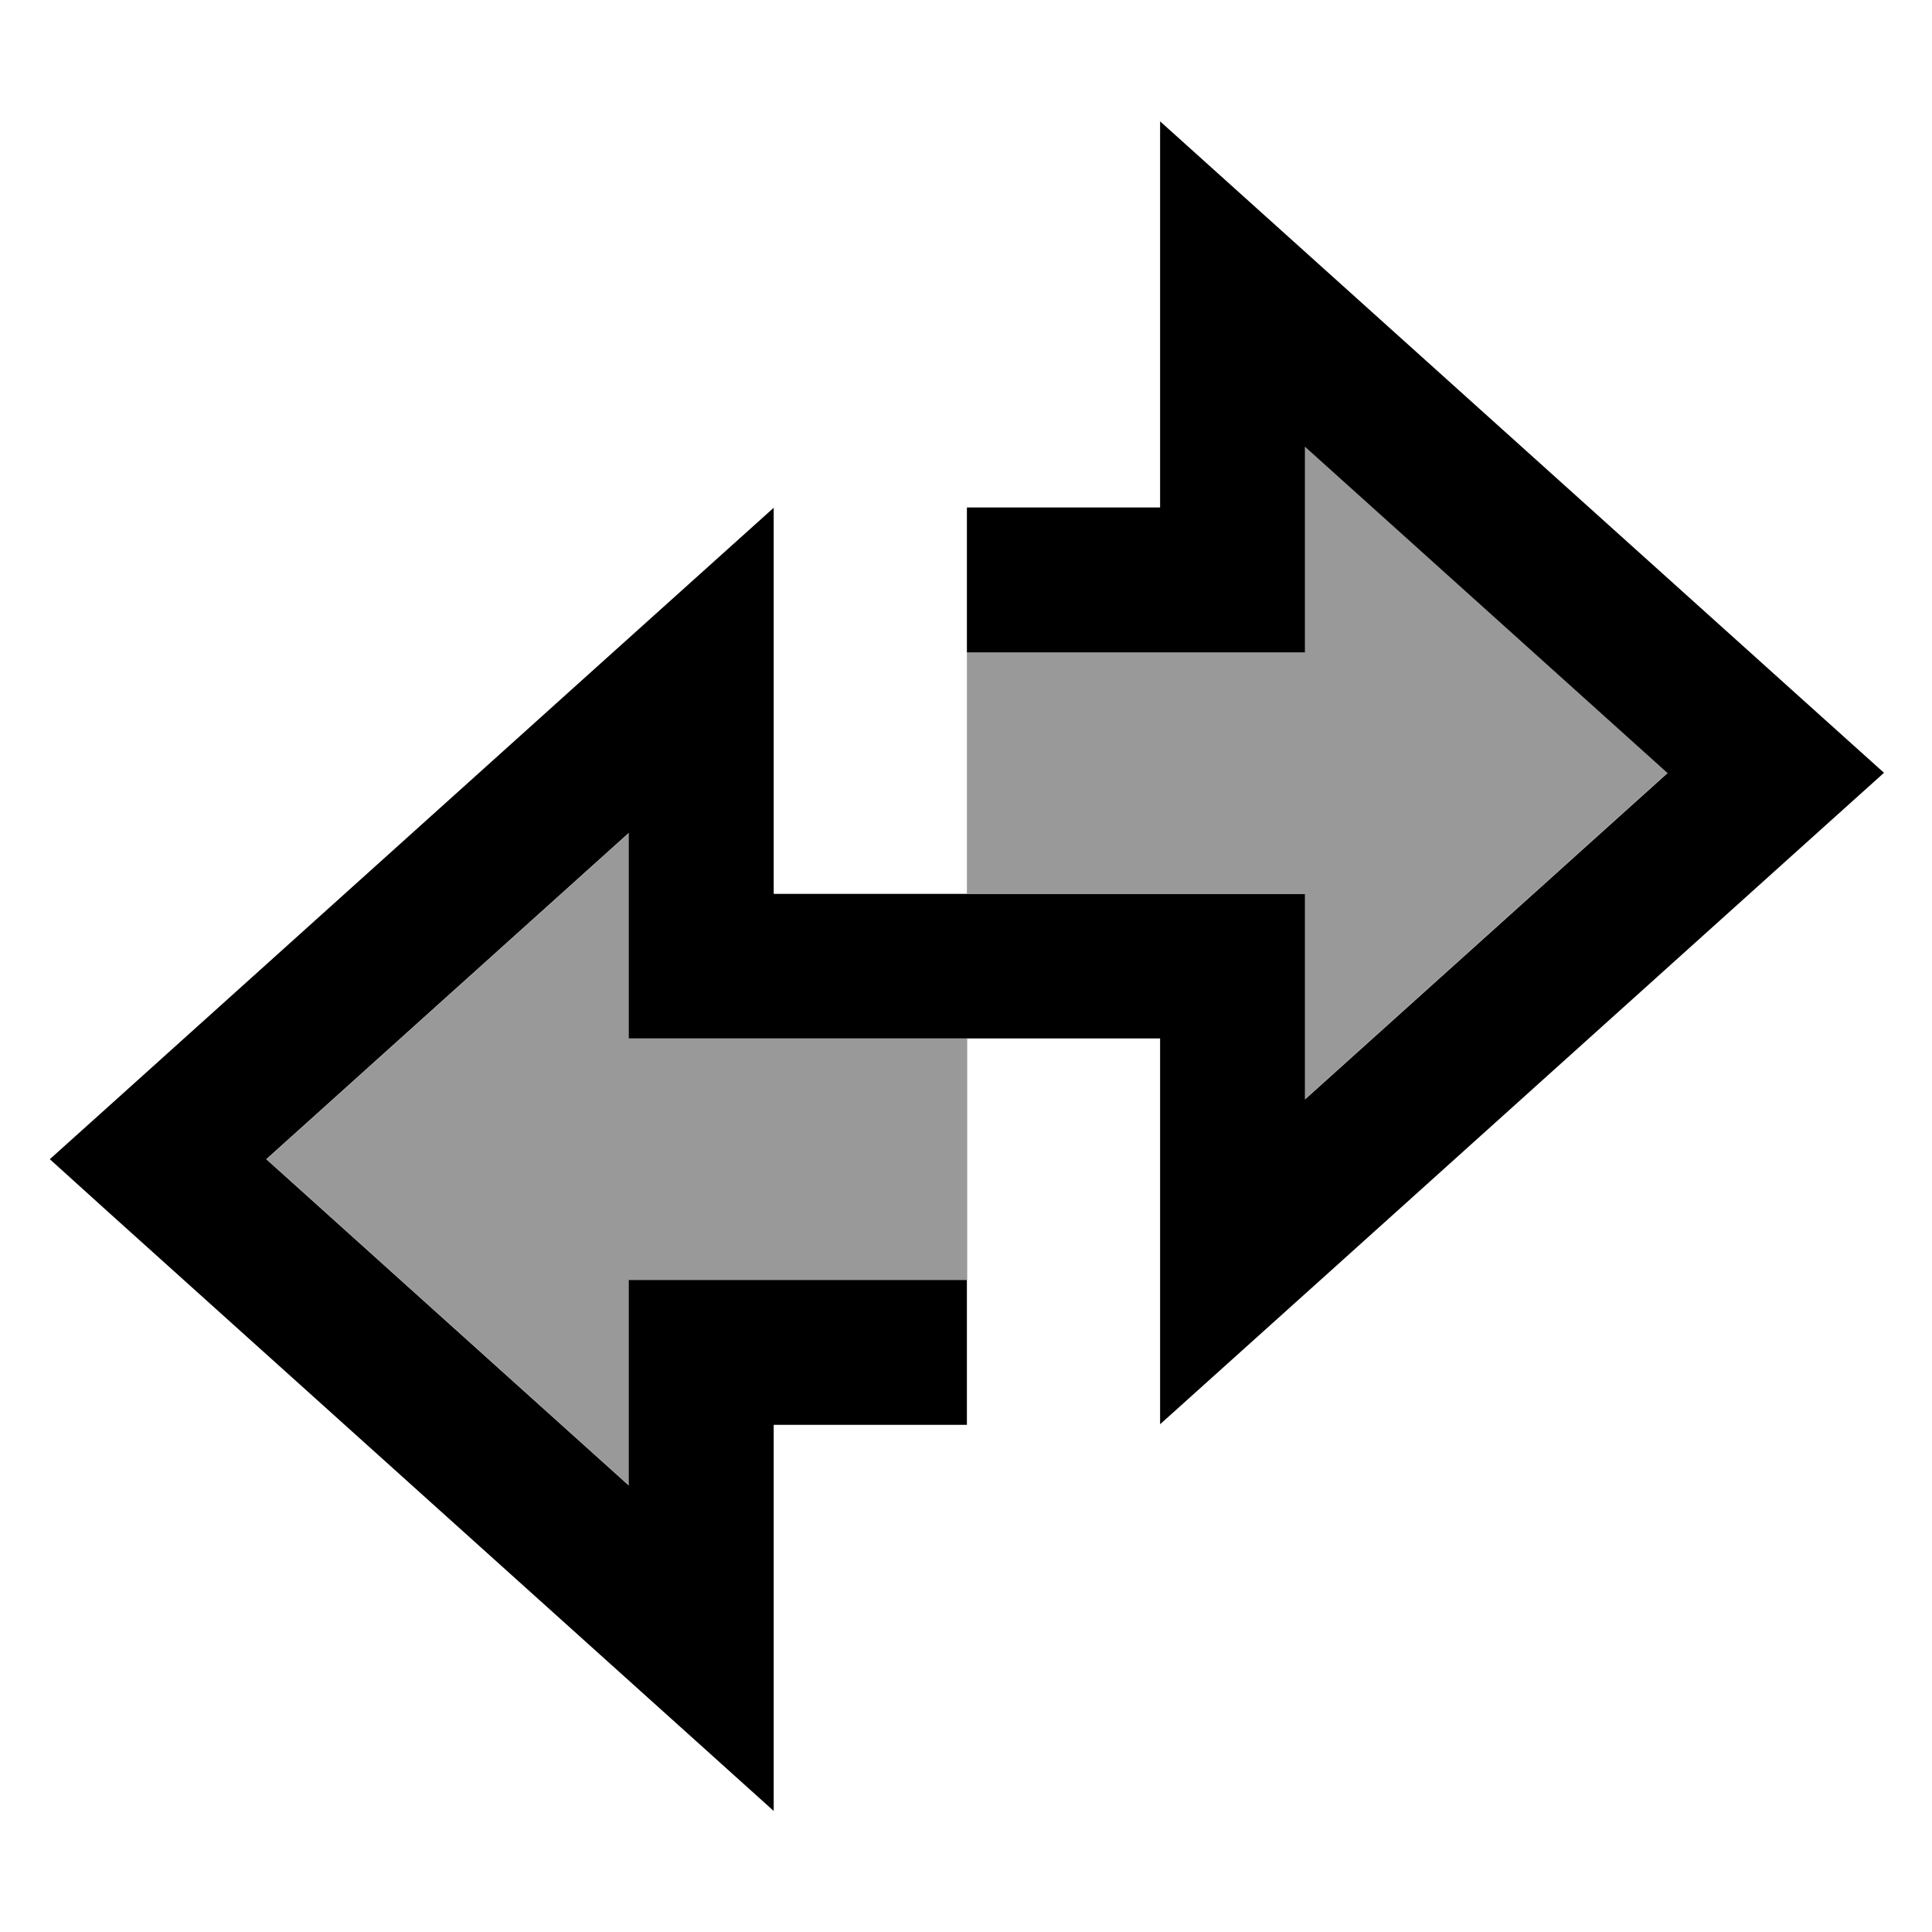 <svg xmlns="http://www.w3.org/2000/svg" viewBox="0 0 640 640"><!--! Font Awesome Pro 7.1.0 by @fontawesome - https://fontawesome.com License - https://fontawesome.com/license (Commercial License) Copyright 2025 Fonticons, Inc. --><path opacity=".4" fill="currentColor" d="M88.3 384L208.4 275.9L208.4 344L288.4 344C307.1 344 317.7 344 320.4 344L320.4 424L208.4 424L208.4 492.1L88.3 384zM320.3 216L432.3 216L432.3 147.9L552.4 256L432.3 364.1L432.3 296L352.3 296C333.6 296 323 296 320.3 296C320.3 269.3 320.3 242.7 320.3 216z"/><path fill="currentColor" d="M384.3 40.2C387.7 43.2 461 109.3 604.3 238.2L624.1 256L604.3 273.8C461 402.8 387.7 468.8 384.3 471.8L384.3 344L288.3 344L288.3 344L208.3 344L208.3 275.9L88.2 384L208.3 492.1L208.3 424L320.3 424L320.3 472L256.3 472L256.3 599.9C252.9 596.9 179.6 530.8 36.3 401.9L16.5 384L36.3 366.2C179.6 237.2 252.9 171.2 256.3 168.2L256.3 296.1L352.3 296.1L352.3 296.1L432.3 296.1L432.3 364.2L552.4 256.1L432.3 148L432.3 216.1L320.3 216.1L320.3 168.1L384.3 168.1L384.3 40.2z"/></svg>